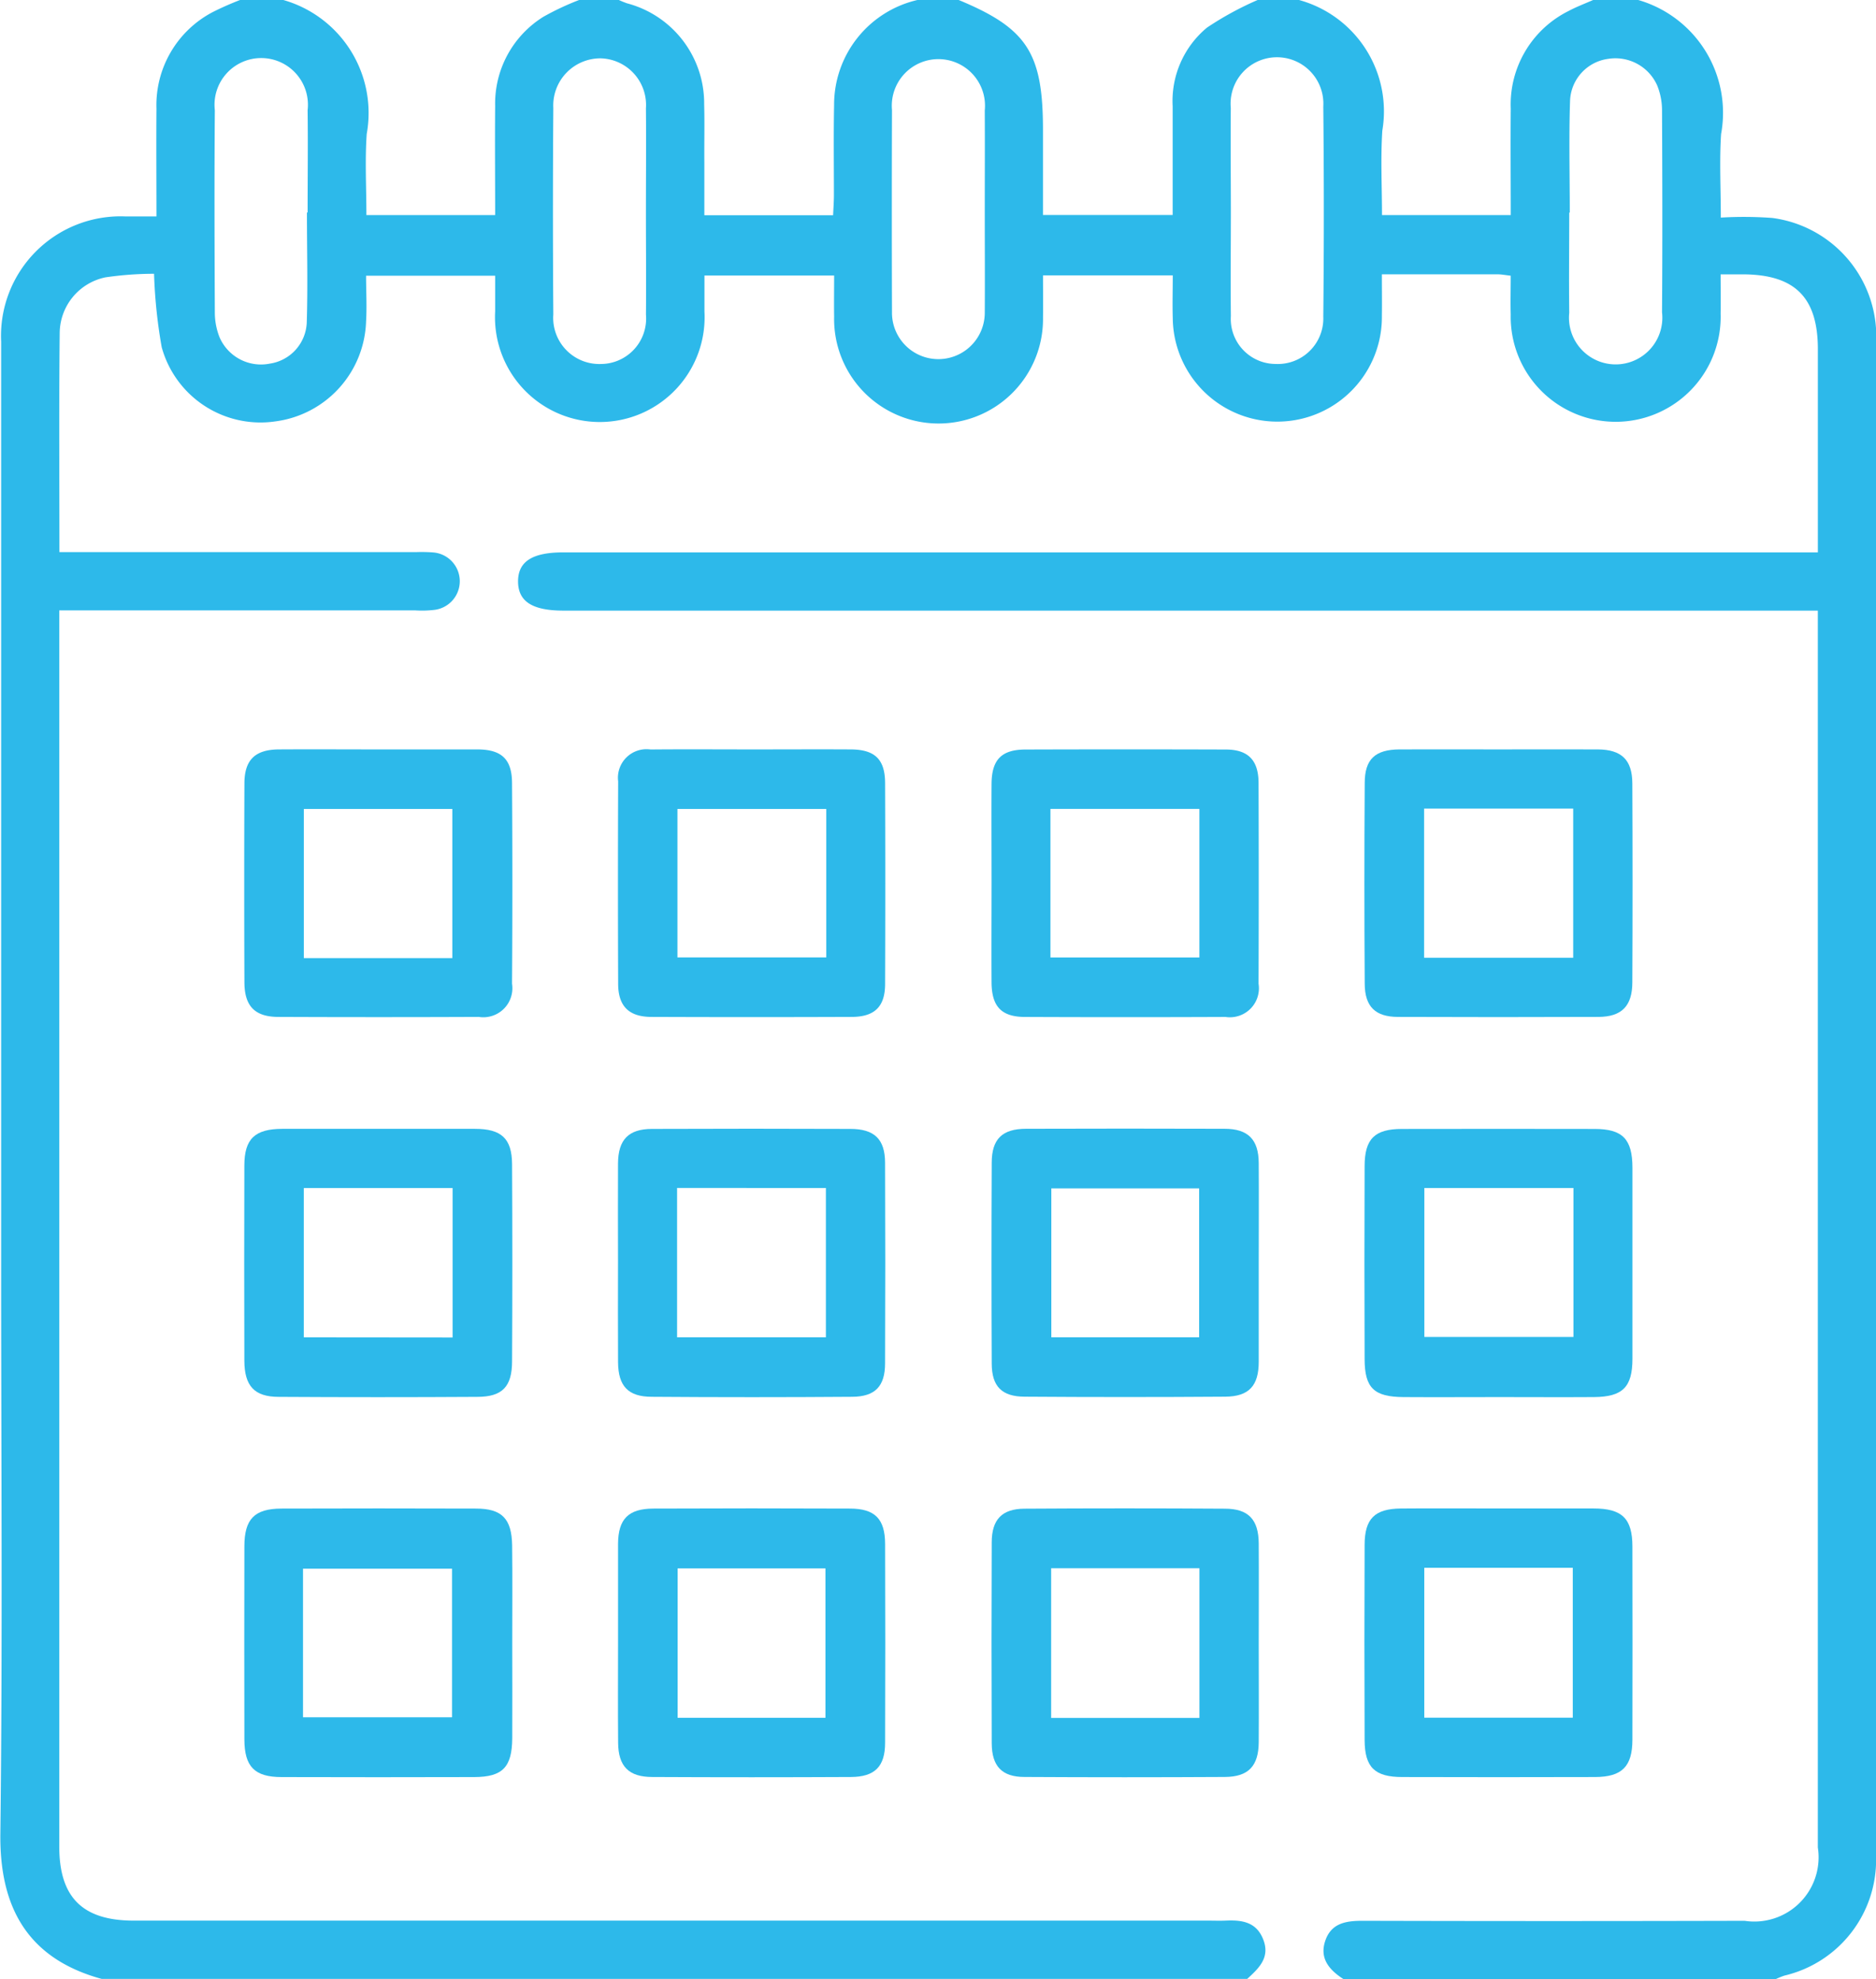 <svg xmlns="http://www.w3.org/2000/svg" width="52.569" height="55.452" viewBox="0 0 52.569 55.452"><defs><style>.a{fill:#2db9ea;}</style></defs><path class="a" d="M2136.417,122.372c-.391-.253-.677-.574-.509-1.072s.583-.562,1.051-.561q5.351.014,10.7,0a1.8,1.8,0,0,0,2.052-2.055q0-17.031,0-34.061v-.594h-35.151c-.871,0-1.269-.256-1.271-.816s.4-.816,1.267-.816h35.156v-.6q0-2.545,0-5.09c0-1.459-.646-2.1-2.118-2.1h-.607c0,.395.006.749,0,1.1a2.942,2.942,0,1,1-5.882.028c-.01-.356,0-.713,0-1.09-.161-.018-.265-.039-.369-.039-1.059,0-2.117,0-3.241,0,0,.419.005.792,0,1.165a2.93,2.93,0,1,1-5.86.065c-.012-.392,0-.784,0-1.2h-3.636c0,.4.006.791,0,1.182a2.927,2.927,0,1,1-5.853-.023c-.006-.375,0-.749,0-1.155h-3.634c0,.334,0,.67,0,1.005a2.937,2.937,0,1,1-5.865,0c0-.322,0-.644,0-1h-3.617c0,.431.025.858,0,1.281a2.919,2.919,0,0,1-2.534,2.8,2.872,2.872,0,0,1-3.193-2.078,14.288,14.288,0,0,1-.214-2.057,9.519,9.519,0,0,0-1.362.1,1.606,1.606,0,0,0-1.282,1.549c-.022,2.021-.008,4.042-.008,6.15h9.989a4.1,4.1,0,0,1,.486.009.809.809,0,0,1,.044,1.608,2.925,2.925,0,0,1-.539.016h-9.984v.63q0,17,0,34.007c0,1.424.653,2.074,2.087,2.074h30.1c.162,0,.325.006.486,0,.456-.022.872.029,1.066.533s-.123.8-.451,1.1h-32.1c-2.2-.6-2.862-2.163-2.839-4.074.064-5.269.022-10.54.022-15.81q0-12.995,0-25.989a3.35,3.35,0,0,1,3.5-3.509h.852c0-1.043-.008-2.03,0-3.018a2.943,2.943,0,0,1,1.576-2.708,8.453,8.453,0,0,1,.777-.343h1.189a3.293,3.293,0,0,1,2.35,3.758c-.052.748-.009,1.5-.009,2.272h3.608c0-1.046-.009-2.053,0-3.06a2.863,2.863,0,0,1,1.359-2.5,7.672,7.672,0,0,1,1.012-.473h1.081a2.467,2.467,0,0,0,.244.1,2.9,2.9,0,0,1,2.161,2.828c.015.54,0,1.081.005,1.621q0,.744,0,1.488h3.608c.009-.2.022-.376.023-.552,0-.847-.012-1.694.005-2.54a3.012,3.012,0,0,1,2.384-2.949h1.081c1.941.8,2.388,1.486,2.388,3.652v2.382h3.634c0-1.039,0-2.044,0-3.049a2.67,2.67,0,0,1,.962-2.2,8.885,8.885,0,0,1,1.449-.787h1.081a3.235,3.235,0,0,1,2.383,3.674c-.05.783-.009,1.571-.009,2.366h3.608c0-1.014-.009-2,0-2.986a2.924,2.924,0,0,1,1.615-2.73c.232-.124.482-.217.723-.324h1.189A3.29,3.29,0,0,1,2147,70.676c-.049.749-.008,1.505-.008,2.341a10.8,10.8,0,0,1,1.443.01,3.35,3.35,0,0,1,2.908,3.527q0,15.106,0,30.212,0,6.091,0,12.182a3.33,3.33,0,0,1-2.566,3.326,2.259,2.259,0,0,0-.247.1Zm-10.05-49.493c0-.955.005-1.91,0-2.864a1.306,1.306,0,1,0-2.6-.015q-.009,2.837,0,5.675a1.3,1.3,0,1,0,2.6.015C2126.373,74.753,2126.367,73.816,2126.367,72.879Zm-18.995-.006h.02c0-.955.012-1.909,0-2.864a1.309,1.309,0,1,0-2.6,0c-.015,1.891-.009,3.782,0,5.674a1.886,1.886,0,0,0,.13.682,1.265,1.265,0,0,0,1.413.743,1.213,1.213,0,0,0,1.033-1.151C2107.4,74.927,2107.373,73.9,2107.373,72.873Zm9.5,0c0-.973.009-1.946,0-2.918a1.306,1.306,0,0,0-1.261-1.4,1.321,1.321,0,0,0-1.334,1.393q-.021,2.891,0,5.782a1.293,1.293,0,0,0,1.328,1.389,1.273,1.273,0,0,0,1.268-1.382C2116.881,74.784,2116.872,73.829,2116.872,72.875Zm16.391-.065c0,.991-.011,1.982,0,2.972a1.261,1.261,0,0,0,1.255,1.338,1.276,1.276,0,0,0,1.335-1.324q.03-2.945,0-5.89a1.3,1.3,0,1,0-2.592.04C2133.253,70.9,2133.262,71.855,2133.263,72.81Zm9.5.068h-.018c0,.937-.012,1.874,0,2.81a1.308,1.308,0,1,0,2.6-.016c.014-1.891.009-3.782,0-5.674a1.856,1.856,0,0,0-.135-.681,1.281,1.281,0,0,0-1.364-.747,1.232,1.232,0,0,0-1.078,1.175C2142.733,70.789,2142.76,71.834,2142.76,72.878Z" transform="translate(-2098.772 -66.92)"/><path class="a" d="M2367.311,359.595c.882,0,1.764,0,2.646,0,.8,0,1.087.283,1.088,1.064q.006,2.705,0,5.41c0,.757-.291,1.048-1.047,1.051q-2.7.008-5.4,0c-.774,0-1.054-.271-1.057-1.037q-.012-2.732,0-5.464c0-.74.285-1.016,1.016-1.023C2365.475,359.588,2366.393,359.595,2367.311,359.595Zm2.063,5.862v-4.2h-4.161v4.2Z" transform="translate(-2325.302 -317.329)"/><path class="a" d="M2153.677,363.38c0,.884.005,1.767,0,2.651-.006.812-.272,1.084-1.064,1.087q-2.7.008-5.4,0c-.756,0-1.04-.293-1.042-1.054q-.006-2.705,0-5.41c0-.765.283-1.056,1.037-1.059q2.727-.009,5.453,0c.728,0,1,.285,1.013,1.027C2153.685,361.541,2153.677,362.46,2153.677,363.38Zm-5.863,2.063h4.176v-4.164h-4.176Z" transform="translate(-2139.323 -317.326)"/><path class="a" d="M2367.328,293.455c-.9,0-1.8.006-2.7,0-.821-.006-1.082-.256-1.085-1.058q-.011-2.7,0-5.41c0-.769.284-1.044,1.043-1.045q2.7-.005,5.4,0c.785,0,1.06.282,1.062,1.084q0,2.678,0,5.356c0,.793-.274,1.066-1.074,1.073C2369.092,293.461,2368.21,293.455,2367.328,293.455Zm2.067-5.858h-4.178v4.173h4.178Z" transform="translate(-2325.304 -254.31)"/><path class="a" d="M2149.936,212.317c.918,0,1.836,0,2.753,0,.679,0,.972.269.976.938q.019,2.813,0,5.626a.814.814,0,0,1-.931.931q-2.808.012-5.615,0c-.658,0-.95-.3-.953-.967q-.011-2.786,0-5.572c0-.663.3-.95.962-.956C2148.064,212.311,2149,212.317,2149.936,212.317Zm2.056,5.847v-4.179h-4.161v4.179Z" transform="translate(-2139.317 -191.319)"/><path class="a" d="M2367.266,212.318c.936,0,1.872-.005,2.808,0,.664.005.963.292.966.952q.013,2.786,0,5.572c0,.668-.3.968-.95.971q-2.807.011-5.615,0c-.634,0-.93-.286-.934-.927q-.019-2.813,0-5.626c0-.671.295-.937.972-.942C2365.431,212.313,2366.349,212.318,2367.266,212.318Zm-2.061,5.837h4.178v-4.179h-4.178Z" transform="translate(-2325.299 -191.32)"/><path class="a" d="M2149.929,285.941c.9,0,1.8,0,2.7,0,.743,0,1.038.27,1.042.992q.015,2.759,0,5.518c0,.716-.273,1-.977,1q-2.78.017-5.561,0c-.686,0-.962-.309-.964-1.016q-.008-2.732,0-5.464c0-.748.294-1.027,1.06-1.03C2148.129,285.938,2149.029,285.941,2149.929,285.941Zm2.076,5.846V287.6h-4.17v4.183Z" transform="translate(-2139.322 -254.312)"/><path class="a" d="M2298.651,363.375c0,.92.006,1.839,0,2.759-.005.668-.288.97-.949.974q-2.808.016-5.615,0c-.631,0-.915-.3-.918-.945q-.012-2.813,0-5.626c0-.641.286-.942.917-.946q2.807-.018,5.615,0c.662,0,.945.305.95.973C2298.657,361.5,2298.651,362.437,2298.651,363.375Zm-1.662,2.079v-4.195h-4.155v4.195Z" transform="translate(-2263.379 -317.319)"/><path class="a" d="M2218.688,363.339c0-.92,0-1.839,0-2.759.005-.694.288-.984.99-.987q2.754-.012,5.507,0c.7,0,.984.289.986.989q.01,2.786,0,5.572c0,.668-.289.957-.959.96q-2.781.014-5.561,0c-.667,0-.956-.3-.961-.961C2218.682,365.214,2218.688,364.276,2218.688,363.339Zm5.812,2.116v-4.186h-4.143v4.186Z" transform="translate(-2201.369 -317.324)"/><path class="a" d="M2222.454,212.314c.917,0,1.835-.005,2.753,0,.675.005.958.277.96.946q.011,2.812,0,5.625c0,.635-.293.921-.93.924q-2.807.011-5.614,0c-.635,0-.933-.3-.936-.921q-.011-2.839,0-5.679a.8.8,0,0,1,.906-.893C2220.547,212.307,2221.5,212.314,2222.454,212.314Zm2.065,1.668h-4.171v4.159h4.171Z" transform="translate(-2201.365 -191.316)"/><path class="a" d="M2291.169,216.032c0-.919-.006-1.839,0-2.758.006-.676.281-.956.948-.958q2.807-.009,5.614,0c.629,0,.918.3.92.935q.01,2.812,0,5.625a.813.813,0,0,1-.925.933q-2.807.012-5.614,0c-.664,0-.937-.288-.943-.965C2291.163,217.907,2291.169,216.969,2291.169,216.032Zm1.65,2.11h4.174V213.98h-4.174Z" transform="translate(-2263.384 -191.315)"/><path class="a" d="M2218.689,289.662c0-.92-.005-1.839,0-2.759.005-.667.292-.965.95-.968q2.78-.011,5.561,0c.671,0,.969.286.972.943q.012,2.813,0,5.625c0,.643-.278.934-.919.938q-2.807.021-5.615,0c-.667,0-.943-.3-.948-.969C2218.684,291.537,2218.689,290.6,2218.689,289.662Zm1.655-2.072v4.184h4.17V287.59Z" transform="translate(-2201.371 -254.304)"/><path class="a" d="M2298.651,289.7c0,.92,0,1.839,0,2.759,0,.674-.275.974-.938.979q-2.807.02-5.615,0c-.648,0-.927-.29-.929-.928q-.013-2.813,0-5.625c0-.666.294-.952.96-.954q2.78-.009,5.561,0c.663,0,.956.3.961.957C2298.657,287.829,2298.651,288.767,2298.651,289.7Zm-1.67,2.074v-4.172h-4.142v4.172Z" transform="translate(-2263.379 -254.304)"/></svg>